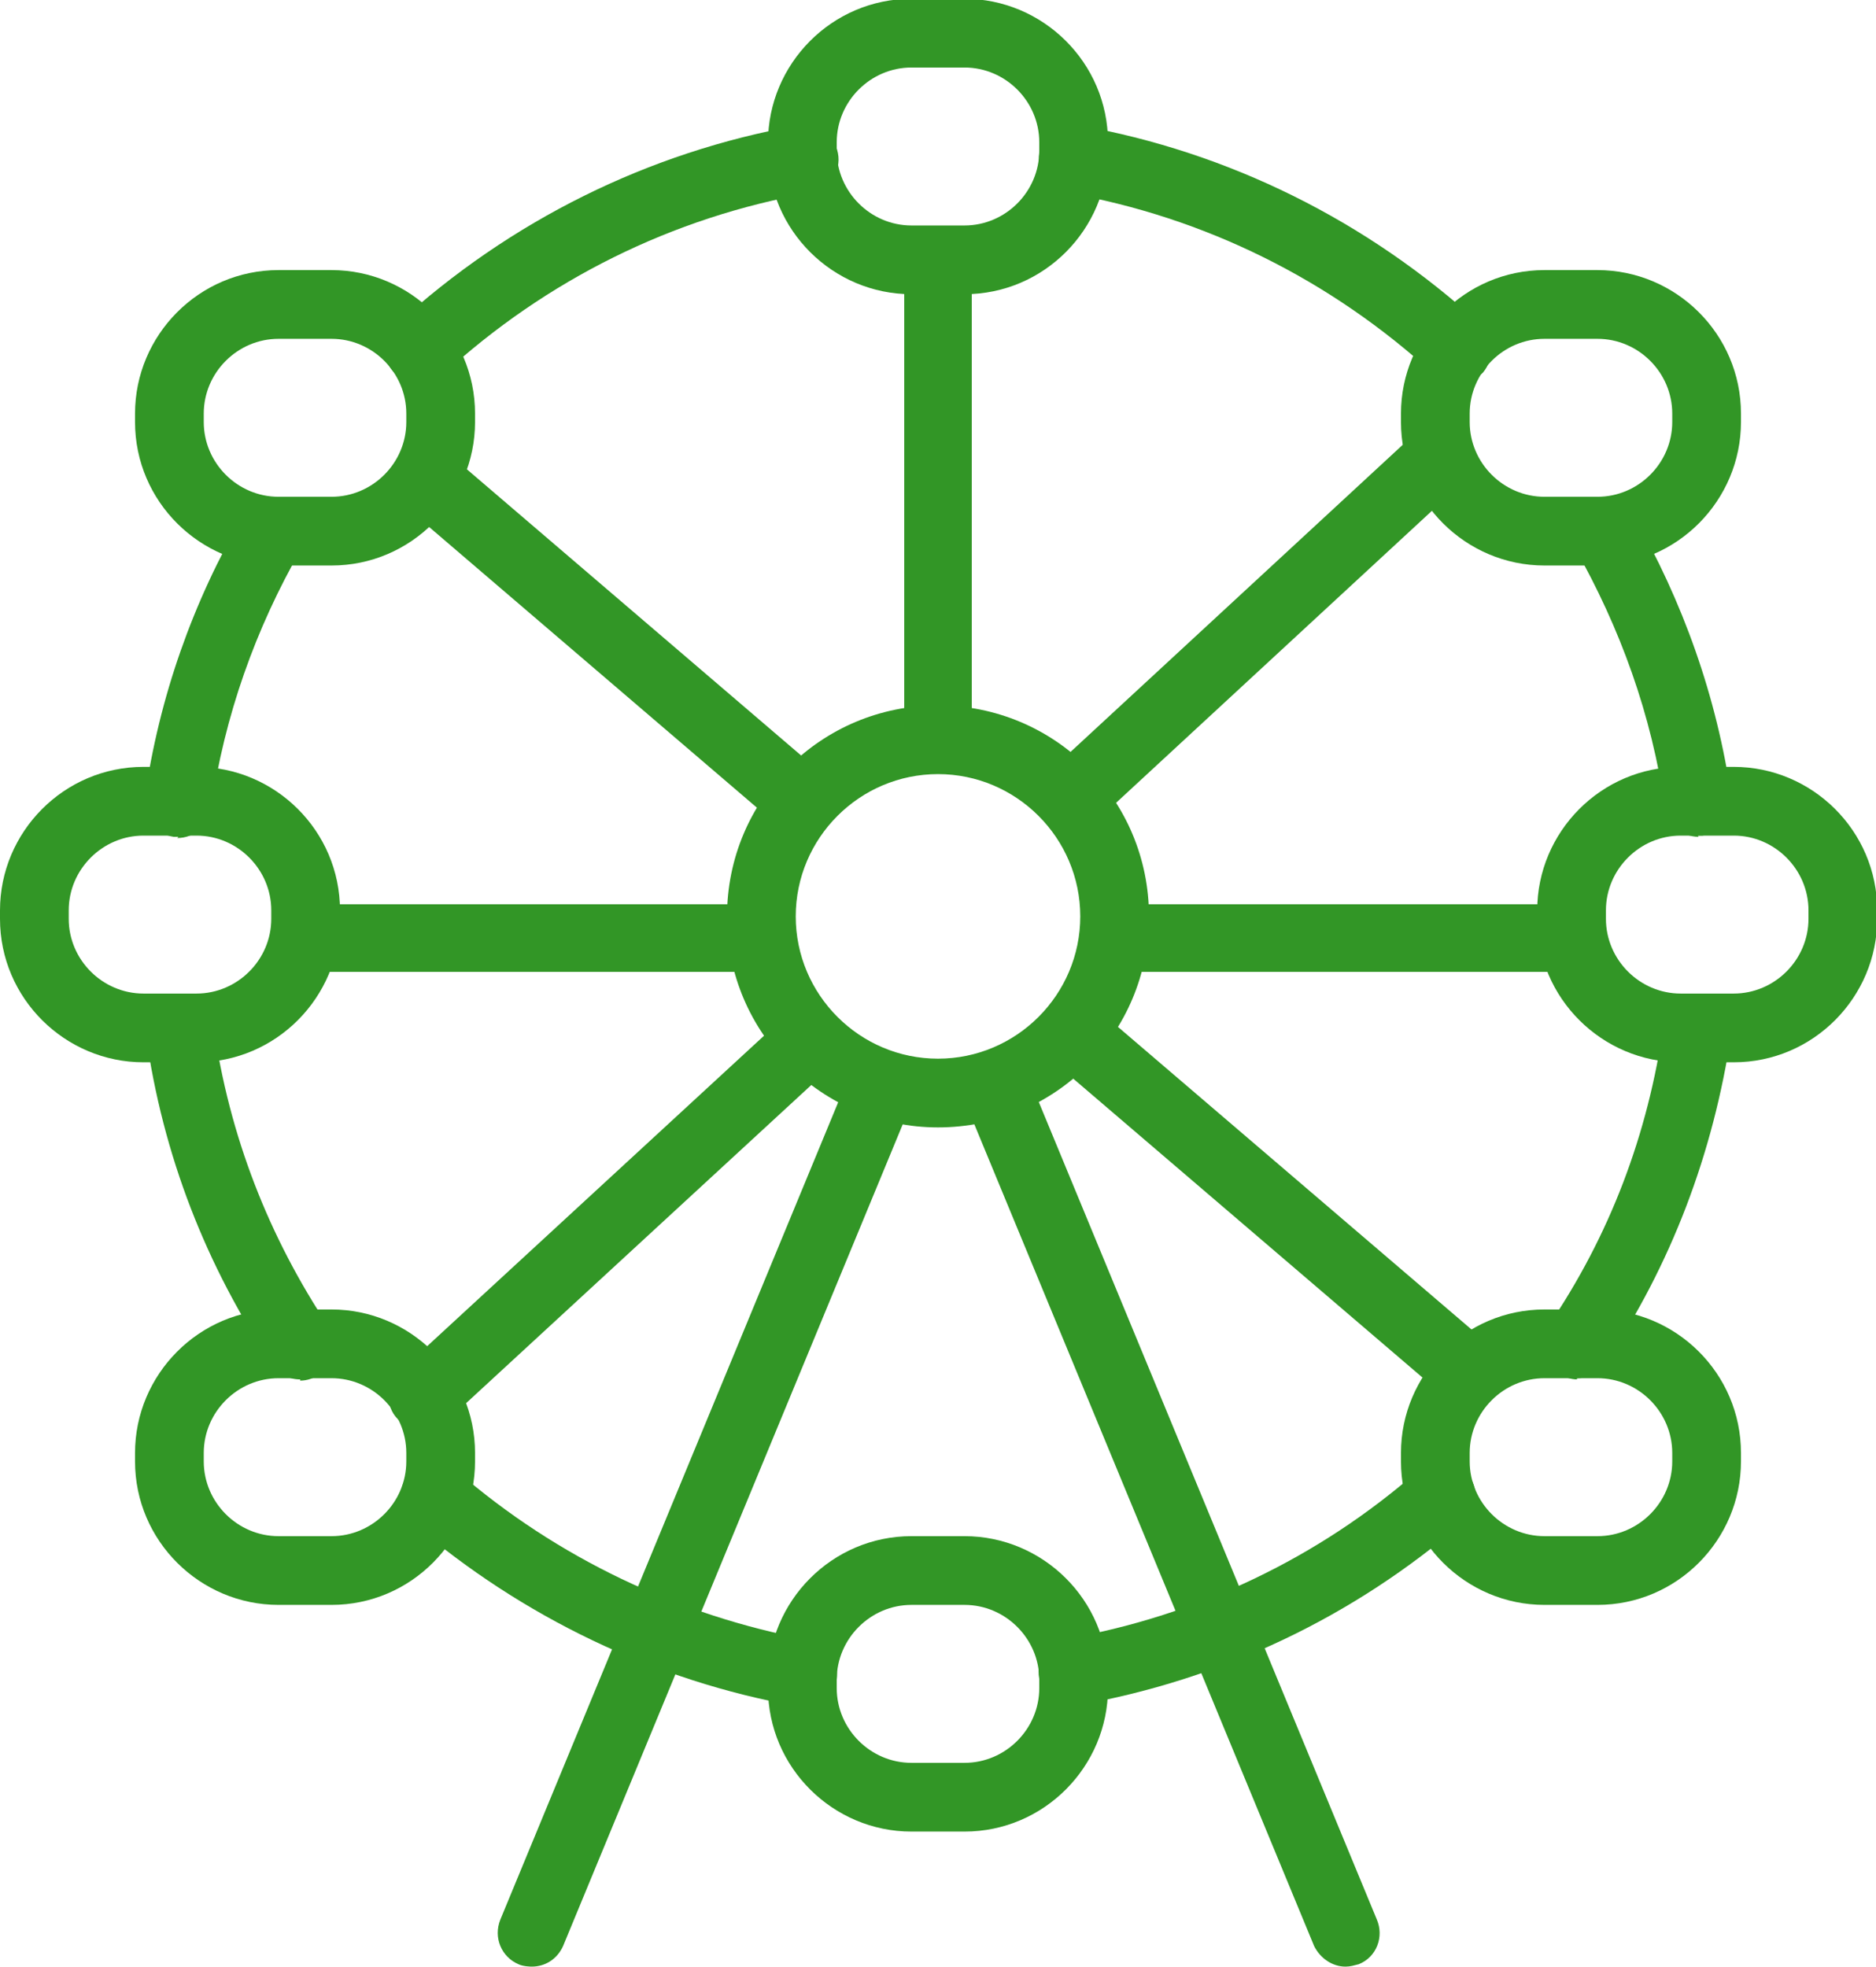 <?xml version="1.0" encoding="UTF-8"?><svg id="Raggruppa_104" xmlns="http://www.w3.org/2000/svg" viewBox="0 0 15.56 16.31"><defs><style>.cls-1{fill:#329626;}</style></defs><g><path class="cls-1" d="M1.63,8.81h-.44c-.65,0-1.19-.53-1.19-1.19v-.07c0-.65,.53-1.19,1.19-1.19h.44c.65,0,1.19,.53,1.19,1.19v.07c0,.65-.53,1.19-1.19,1.19Zm-.44-1.88c-.34,0-.62,.28-.62,.62v.07c0,.34,.28,.62,.62,.62h.44c.34,0,.62-.28,.62-.62v-.07c0-.34-.28-.62-.62-.62h-.44Z"/><path class="cls-1" d="M14.38,8.81h-.44c-.65,0-1.19-.53-1.19-1.19v-.07c0-.65,.53-1.19,1.19-1.19h.44c.65,0,1.19,.53,1.19,1.19v.07c0,.65-.53,1.19-1.19,1.19Zm-.44-1.88c-.34,0-.62,.28-.62,.62v.07c0,.34,.28,.62,.62,.62h.44c.34,0,.62-.28,.62-.62v-.07c0-.34-.28-.62-.62-.62h-.44Z"/><path class="cls-1" d="M8,15.19h-.44c-.65,0-1.19-.53-1.19-1.19v-.07c0-.65,.53-1.19,1.19-1.19h.44c.65,0,1.19,.53,1.19,1.19v.07c0,.65-.53,1.19-1.19,1.19Zm-.44-1.88c-.34,0-.62,.28-.62,.62v.07c0,.34,.28,.62,.62,.62h.44c.34,0,.62-.28,.62-.62v-.07c0-.34-.28-.62-.62-.62h-.44Z"/><path class="cls-1" d="M8,2.44h-.44c-.65,0-1.19-.53-1.19-1.19v-.07c0-.65,.53-1.19,1.19-1.19h.44c.65,0,1.19,.53,1.19,1.19v.07c0,.65-.53,1.19-1.19,1.19Zm-.44-1.88c-.34,0-.62,.28-.62,.62v.07c0,.34,.28,.62,.62,.62h.44c.34,0,.62-.28,.62-.62v-.07c0-.34-.28-.62-.62-.62h-.44Z"/><path class="cls-1" d="M2.75,4.69h-.44c-.65,0-1.19-.53-1.19-1.19v-.07c0-.65,.53-1.19,1.19-1.19h.44c.65,0,1.19,.53,1.19,1.19v.07c0,.65-.53,1.19-1.19,1.19Zm-.44-1.88c-.34,0-.62,.28-.62,.62v.07c0,.34,.28,.62,.62,.62h.44c.34,0,.62-.28,.62-.62v-.07c0-.34-.28-.62-.62-.62h-.44Z"/><path class="cls-1" d="M13.25,4.69h-.44c-.65,0-1.19-.53-1.19-1.19v-.07c0-.65,.53-1.19,1.19-1.19h.44c.65,0,1.19,.53,1.19,1.19v.07c0,.65-.53,1.19-1.19,1.19Zm-.44-1.88c-.34,0-.62,.28-.62,.62v.07c0,.34,.28,.62,.62,.62h.44c.34,0,.62-.28,.62-.62v-.07c0-.34-.28-.62-.62-.62h-.44Z"/><path class="cls-1" d="M2.75,13.31h-.44c-.65,0-1.19-.53-1.19-1.19v-.07c0-.65,.53-1.19,1.19-1.19h.44c.65,0,1.19,.53,1.19,1.19v.07c0,.65-.53,1.19-1.19,1.19Zm-.44-1.88c-.34,0-.62,.28-.62,.62v.07c0,.34,.28,.62,.62,.62h.44c.34,0,.62-.28,.62-.62v-.07c0-.34-.28-.62-.62-.62h-.44Z"/><path class="cls-1" d="M13.25,13.31h-.44c-.65,0-1.19-.53-1.19-1.19v-.07c0-.65,.53-1.19,1.19-1.19h.44c.65,0,1.19,.53,1.19,1.19v.07c0,.65-.53,1.19-1.19,1.19Zm-.44-1.88c-.34,0-.62,.28-.62,.62v.07c0,.34,.28,.62,.62,.62h.44c.34,0,.62-.28,.62-.62v-.07c0-.34-.28-.62-.62-.62h-.44Z"/></g><path class="cls-1" d="M11.16,16.31c-.11,0-.21-.07-.26-.17l-2.87-6.94c-.06-.14,0-.31,.15-.37,.14-.06,.31,0,.37,.15l2.87,6.94c.06,.14,0,.31-.15,.37-.04,.01-.07,.02-.11,.02Z"/><path class="cls-1" d="M4.41,16.31s-.07,0-.11-.02c-.14-.06-.21-.22-.15-.37l2.84-6.87c.06-.14,.22-.21,.37-.15,.14,.06,.21,.22,.15,.37l-2.84,6.87c-.05,.11-.15,.17-.26,.17Z"/><path class="cls-1" d="M7.78,9.35c-.96,0-1.75-.78-1.75-1.75s.78-1.75,1.75-1.75,1.75,.78,1.75,1.75-.78,1.75-1.75,1.75Zm0-2.93c-.65,0-1.18,.53-1.18,1.18s.53,1.18,1.18,1.18,1.18-.53,1.18-1.18-.53-1.18-1.18-1.18Z"/><path class="cls-1" d="M7.78,6.19c-.16,0-.28-.13-.28-.28V2.16c0-.16,.13-.28,.28-.28s.28,.13,.28,.28v3.75c0,.16-.13,.28-.28,.28Z"/><g><path class="cls-1" d="M8.9,14.15c-.13,0-.25-.1-.28-.23-.03-.15,.07-.3,.23-.33,1.08-.19,2.09-.67,2.92-1.4,.12-.1,.29-.09,.4,.03,.1,.12,.09,.29-.03,.4-.91,.79-2.01,1.31-3.19,1.52-.02,0-.03,0-.05,0Z"/><path class="cls-1" d="M2.49,11.44c-.09,0-.18-.04-.23-.12-.55-.82-.91-1.74-1.05-2.74-.02-.15,.08-.3,.24-.32,.16-.02,.3,.08,.32,.24,.13,.92,.46,1.76,.96,2.51,.09,.13,.05,.3-.08,.39-.05,.03-.1,.05-.16,.05Z"/><path class="cls-1" d="M3.48,3.18c-.08,0-.15-.03-.21-.09-.11-.11-.1-.29,.02-.4,.94-.86,2.09-1.43,3.33-1.65,.15-.03,.3,.07,.33,.23,.03,.15-.07,.3-.23,.33-1.14,.2-2.19,.72-3.05,1.51-.05,.05-.12,.07-.19,.07Z"/><path class="cls-1" d="M1.48,6.94s-.03,0-.04,0c-.15-.02-.26-.17-.24-.32,.12-.84,.4-1.63,.82-2.35,.08-.13,.25-.18,.38-.1,.13,.08,.18,.25,.1,.38-.38,.66-.64,1.39-.75,2.16-.02,.14-.14,.24-.28,.24Z"/><path class="cls-1" d="M6.66,14.15s-.03,0-.05,0c-1.18-.21-2.28-.74-3.19-1.52-.12-.1-.13-.28-.03-.4,.1-.12,.28-.13,.4-.03,.83,.72,1.84,1.2,2.92,1.4,.15,.03,.25,.17,.23,.33-.02,.14-.14,.23-.28,.23Z"/><path class="cls-1" d="M14.09,6.94c-.14,0-.26-.1-.28-.24-.11-.77-.37-1.49-.75-2.16-.08-.13-.03-.31,.1-.38,.14-.08,.31-.03,.38,.1,.42,.73,.7,1.52,.82,2.35,.02,.15-.08,.3-.24,.32-.01,0-.03,0-.04,0Z"/><path class="cls-1" d="M13.08,11.44c-.05,0-.11-.02-.16-.05-.13-.09-.16-.26-.08-.39,.51-.75,.83-1.59,.96-2.51,.02-.15,.16-.26,.32-.24,.15,.02,.26,.17,.24,.32-.15,1-.5,1.92-1.05,2.74-.05,.08-.14,.12-.23,.12Z"/><path class="cls-1" d="M12.09,3.18c-.07,0-.14-.02-.19-.07-.86-.79-1.91-1.31-3.05-1.51-.15-.03-.25-.17-.23-.33,.03-.15,.18-.25,.33-.23,1.24,.22,2.39,.79,3.33,1.65,.11,.1,.12,.28,.02,.4-.06,.06-.13,.09-.21,.09Z"/></g><path class="cls-1" d="M6.28,8.06H2.53c-.16,0-.28-.13-.28-.28s.13-.28,.28-.28h3.75c.16,0,.28,.13,.28,.28s-.13,.28-.28,.28Z"/><path class="cls-1" d="M13.03,8.06h-3.75c-.16,0-.28-.13-.28-.28s.13-.28,.28-.28h3.75c.16,0,.28,.13,.28,.28s-.13,.28-.28,.28Z"/><path class="cls-1" d="M6.53,6.83c-.06,0-.13-.02-.18-.07l-2.92-2.5c-.12-.1-.13-.28-.03-.4,.1-.12,.28-.13,.4-.03l2.92,2.5c.12,.1,.13,.28,.03,.4-.06,.07-.13,.1-.21,.1Z"/><path class="cls-1" d="M12.09,11.59c-.06,0-.13-.02-.18-.07l-3.05-2.61c-.12-.1-.13-.28-.03-.4,.1-.12,.28-.13,.4-.03l3.05,2.61c.12,.1,.13,.28,.03,.4-.06,.07-.13,.1-.21,.1Z"/><path class="cls-1" d="M3.51,11.86c-.08,0-.15-.03-.21-.09-.11-.11-.1-.29,.02-.4l3.06-2.82c.11-.1,.29-.1,.4,.02s.1,.29-.02,.4l-3.06,2.82c-.05,.05-.12,.07-.19,.07Z"/><path class="cls-1" d="M9,6.79c-.08,0-.15-.03-.21-.09-.11-.11-.1-.29,.02-.4l2.91-2.69c.11-.11,.29-.1,.4,.02s.1,.29-.02,.4l-2.91,2.69c-.05,.05-.12,.07-.19,.07Z"/></svg>